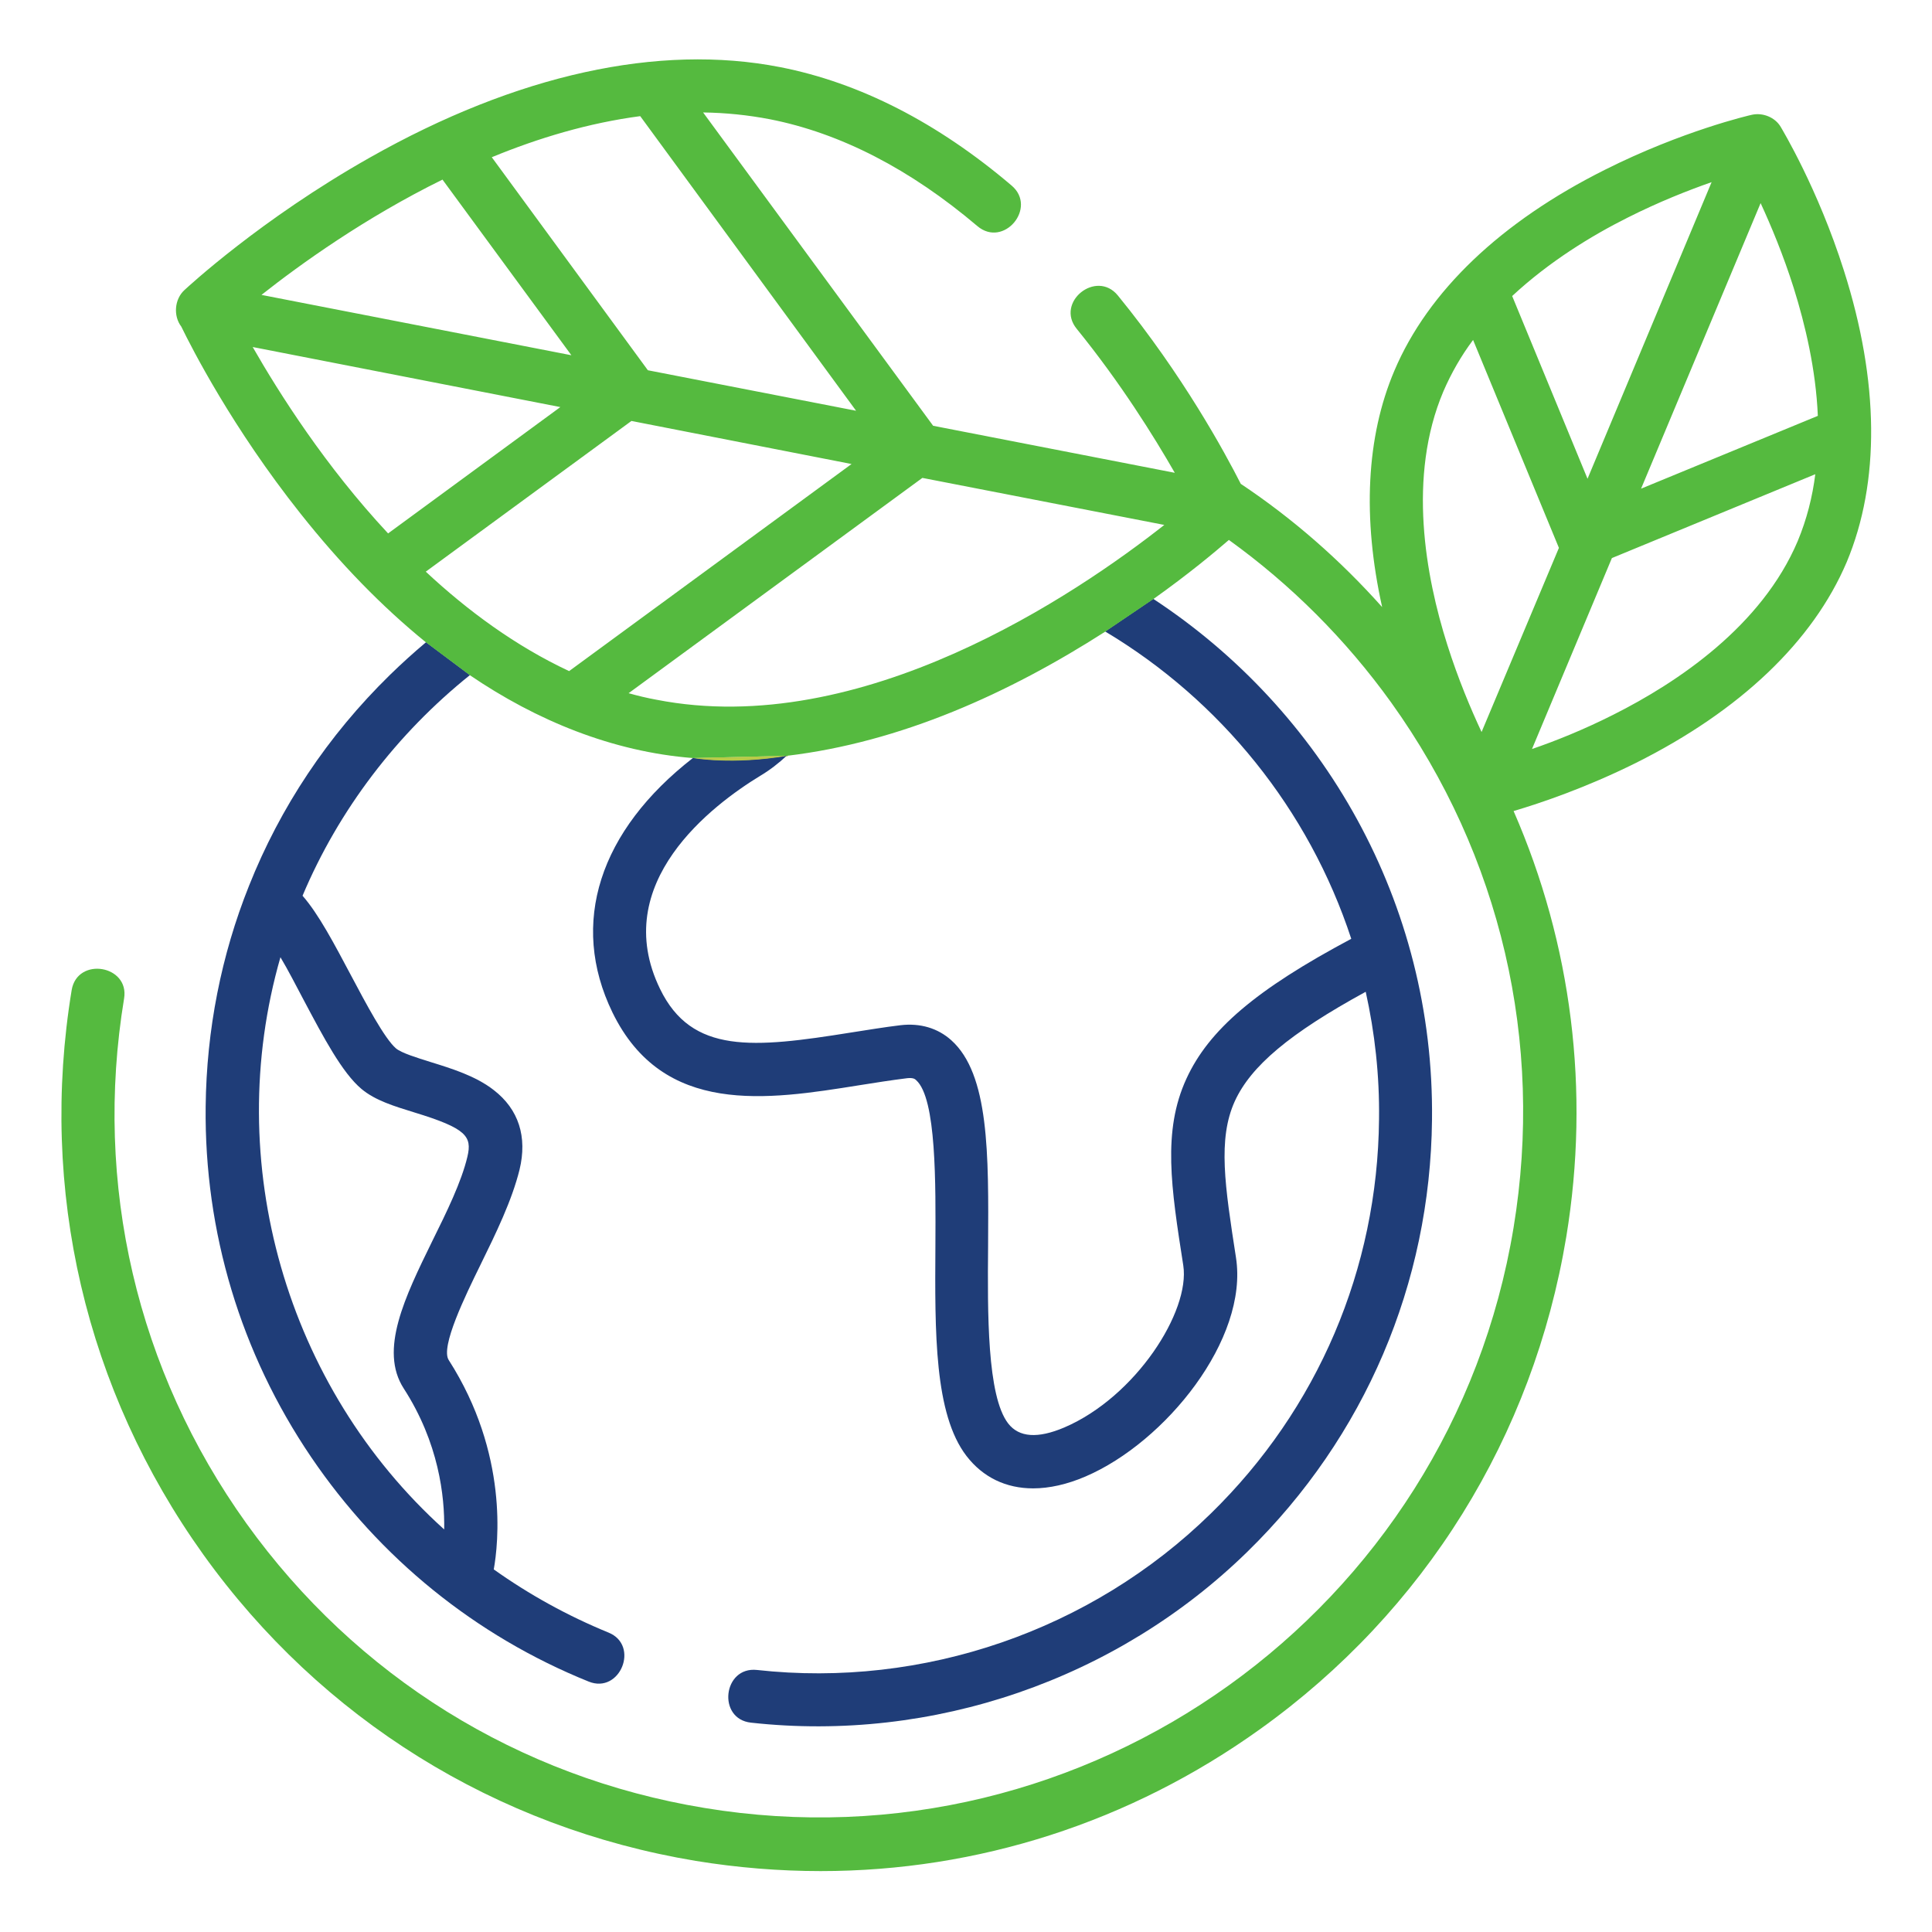 <?xml version="1.0" encoding="utf-8"?>
<!-- Generator: Adobe Illustrator 25.4.1, SVG Export Plug-In . SVG Version: 6.00 Build 0)  -->
<svg version="1.1" id="Calque_1" xmlns="http://www.w3.org/2000/svg" xmlns:xlink="http://www.w3.org/1999/xlink" x="0px" y="0px"
	 viewBox="0 0 682 682" style="enable-background:new 0 0 682 682;" xml:space="preserve">
<style type="text/css">
	.st0{fill:#B8CA48;}
	.st1{fill:#1F3D78;}
	.st2{fill:#55BA3F;}
</style>
<path class="st0" d="M244.8,267.6c0,0,13.8,2.5,33.1-0.8L244.8,267.6z"/>
<path class="st1" d="M214.8,576.3c-14.4-5.9-28-13.4-40.5-22.3c1.6-8.9,5.3-40.8-15.9-73.9c-3-4.6,5.9-22.8,11.2-33.6
	c5.5-11.2,11.1-22.7,13.8-33.6c2.8-11.6-0.3-21.3-9.1-28.1c-6.4-5-14.9-7.6-22.3-9.9c-4.8-1.5-10.3-3.2-12.2-4.8
	c-4-3.4-10.6-15.8-15.9-25.8c-5.9-11.1-11.4-21.6-17.1-28.1c12.8-30.4,33.4-57.3,59.1-77.9l-15.5-11.6c-4.4,3.7-8.6,7.5-12.7,11.5
	c-22,21.5-38.8,46.8-49.8,74.5c-9.8,24.5-15,50.8-15.3,77.9c-0.5,44.3,12.4,87.1,37.2,123.7c24.2,35.7,58.1,63.2,98,79.3
	C218.9,598.1,225.9,580.8,214.8,576.3z M156.8,539.9C101,489.6,78.2,410.2,99,337.9c2.8,4.7,5.6,10.2,8.2,15.1
	c7,13.2,13.6,25.7,20.4,31.4c4.9,4.1,11.6,6.1,18.7,8.3c18.3,5.6,20.4,8.4,18.7,15.6c-2.1,8.9-7.3,19.5-12.4,29.8
	c-9.7,19.8-18.8,38.5-10.1,52C154.9,509.3,157,528.2,156.8,539.9z"/>
<path class="st1" d="M505.5,395.3c-0.6,57.8-23.7,111.9-65.1,152.4c-46.2,45.2-111.1,67.5-175.3,60.4c-12-1.3-9.9-19.9,2.1-18.6
	c58.7,6.5,118-13.9,160.2-55.2c37.8-36.9,58.9-86.4,59.4-139.2c0.2-15.5-1.5-30.6-4.7-45c-26.9,14.7-40.5,26.2-46.2,38.6
	c-6.1,13.4-3.5,30,0.4,55.2c4.5,28.8-24.9,65.2-53.1,77.3c-6.5,2.8-12.8,4.2-18.5,4.2c-9.6,0-17.7-3.9-23.5-11.4
	c-11.4-14.8-11.2-43.6-11-74.1c0.1-22,0.4-52.2-6.8-58.6c-0.4-0.4-1-0.9-3.1-0.7c-5.6,0.7-11.4,1.6-17,2.5
	c-32.5,5.2-69.2,11-87.1-25.7c-15.3-31.5-4.6-64.2,28.5-89.9c0,0,13.8,2.5,33.1-0.8c-2.9,2.7-6.1,5.2-9.5,7.2
	c-16.7,10.2-53.5,37.8-35.3,75.2c11.2,23.1,32.9,20.9,67.3,15.4c5.8-0.9,11.8-1.9,17.6-2.6c6.9-0.8,13.1,1,17.9,5.3
	c13.4,12,13.2,40.1,13,72.7c-0.2,23.5-0.4,52.9,7.1,62.6c3.8,4.9,10.4,5.4,19.8,1.4c25.2-10.8,44.5-41,42-57.2
	c-4.3-27.5-7.4-47.4,1.1-65.9c7.9-17.2,24.4-31.4,58.2-49.4c-15-45.7-46.2-84.2-86.9-108.5l17-11.5
	C467,250.7,506.4,318.6,505.5,395.3z"/>
<path class="st2" d="M650.9,95.5c-9.2-29-21.8-49.8-22.3-50.7c-2-3.4-6.3-5.1-10.1-4.3c-1,0.2-24.6,5.7-51.9,19.4
	c-36.8,18.4-62.5,42.9-74.4,71c-9.9,23.3-11.3,51.9-4.3,83.4C473,197.6,456.3,183,438,170.8c-5.6-11-20.3-38.2-43.4-66.5
	c-7.6-9.3-22.2,2.4-14.5,11.8c15.5,19.1,27.2,37.9,34.6,50.8l-85.3-16.6L248.2,39.7c7.9,0.1,15.8,0.9,23.6,2.4
	c24.9,4.9,49.5,17.6,73.2,37.7c9.3,7.9,21.3-6.5,12.1-14.3c-26.1-22.2-53.6-36.3-81.7-41.8c-42.9-8.4-93,2.6-144.8,31.9
	C92,77.4,66.2,101.4,65.1,102.4c-3.5,3.2-4,9.1-1.1,12.9c3.8,7.8,18.1,35.8,42,65.9c14.1,17.8,28.9,33,44.3,45.5l15.5,11.6
	c23.5,16,50.4,27.1,78.9,29.3l33.1-0.8c40.3-4.8,78.4-22.1,112.3-43.8l17-11.5c12.4-8.8,21.6-16.5,26.7-20.9
	c21.8,15.7,41.2,35,57.3,57.4c38.7,54,54,119.8,43.2,185.3C512,568.7,383.8,660.6,248.6,638.2C183,627.4,125.7,591.7,87,537.8
	c-38.7-54-54-119.8-43.2-185.3c2-11.8-16.5-14.9-18.5-3C13.7,420,30.2,490.7,71.8,548.8c41.6,58,103.3,96.4,173.8,108.1
	c14.7,2.4,29.5,3.6,44.1,3.6c55.4,0,109.2-17.2,155.1-50.1c58.1-41.6,96.4-103.3,108.1-173.8c8.5-51.6,1.9-103.4-18.6-150.3
	c9.5-2.8,25.5-8.2,43.2-17c36.8-18.4,62.5-42.9,74.4-70.9C663.7,170.2,663.4,134.7,650.9,95.5z M226,41l76.2,104l-73.5-14.3
	l-55.1-75.2C190.1,48.7,207.8,43.4,226,41z M156.2,63.4l45.5,62L92.3,104.1C106.1,93.2,128.8,76.9,156.2,63.4z M89.2,122.5
	l108.6,21.2L137,188.3C114.8,164.5,98.6,138.9,89.2,122.5z M150.3,201.8l72.6-53.2l77.7,15.2l-99.7,73.1
	C182.1,228.1,165.2,215.7,150.3,201.8z M231.7,247c-3.3-0.6-6.6-1.4-9.8-2.3l103.7-76l85.4,16.6C379.9,209.8,304.2,261.2,231.7,247z
	 M574.6,76.8c10.9-5.5,21.3-9.6,29.6-12.5L560.4,169l-26.6-64.5C546.8,92.4,561.8,83.2,574.6,76.8z M523,258.4
	c-3.8-8.1-8.3-18.8-12.1-30.8c-7.7-24.2-14.1-59.4-1.4-89.4c2.8-6.5,6.3-12.6,10.5-18.2l30.3,73.4L523,258.4z M634.6,191
	c-12.7,30-42.4,49.9-65.1,61.3c-10.5,5.3-20.5,9.3-28.7,12.1L569,197l71.8-29.6C639.8,175.4,637.8,183.3,634.6,191z M579.3,172.5
	l42.2-100.8c3.7,8,8,18.3,11.7,30c4,12.8,7.8,28.6,8.5,45.1L579.3,172.5z"/>
<path class="st0" d="M150.4,226.7L150.4,226.7z"/>
<path class="st0" d="M277.9,266.8c-19.3,3.3-33.1,0.8-33.1,0.8L277.9,266.8z"/>
</svg>
